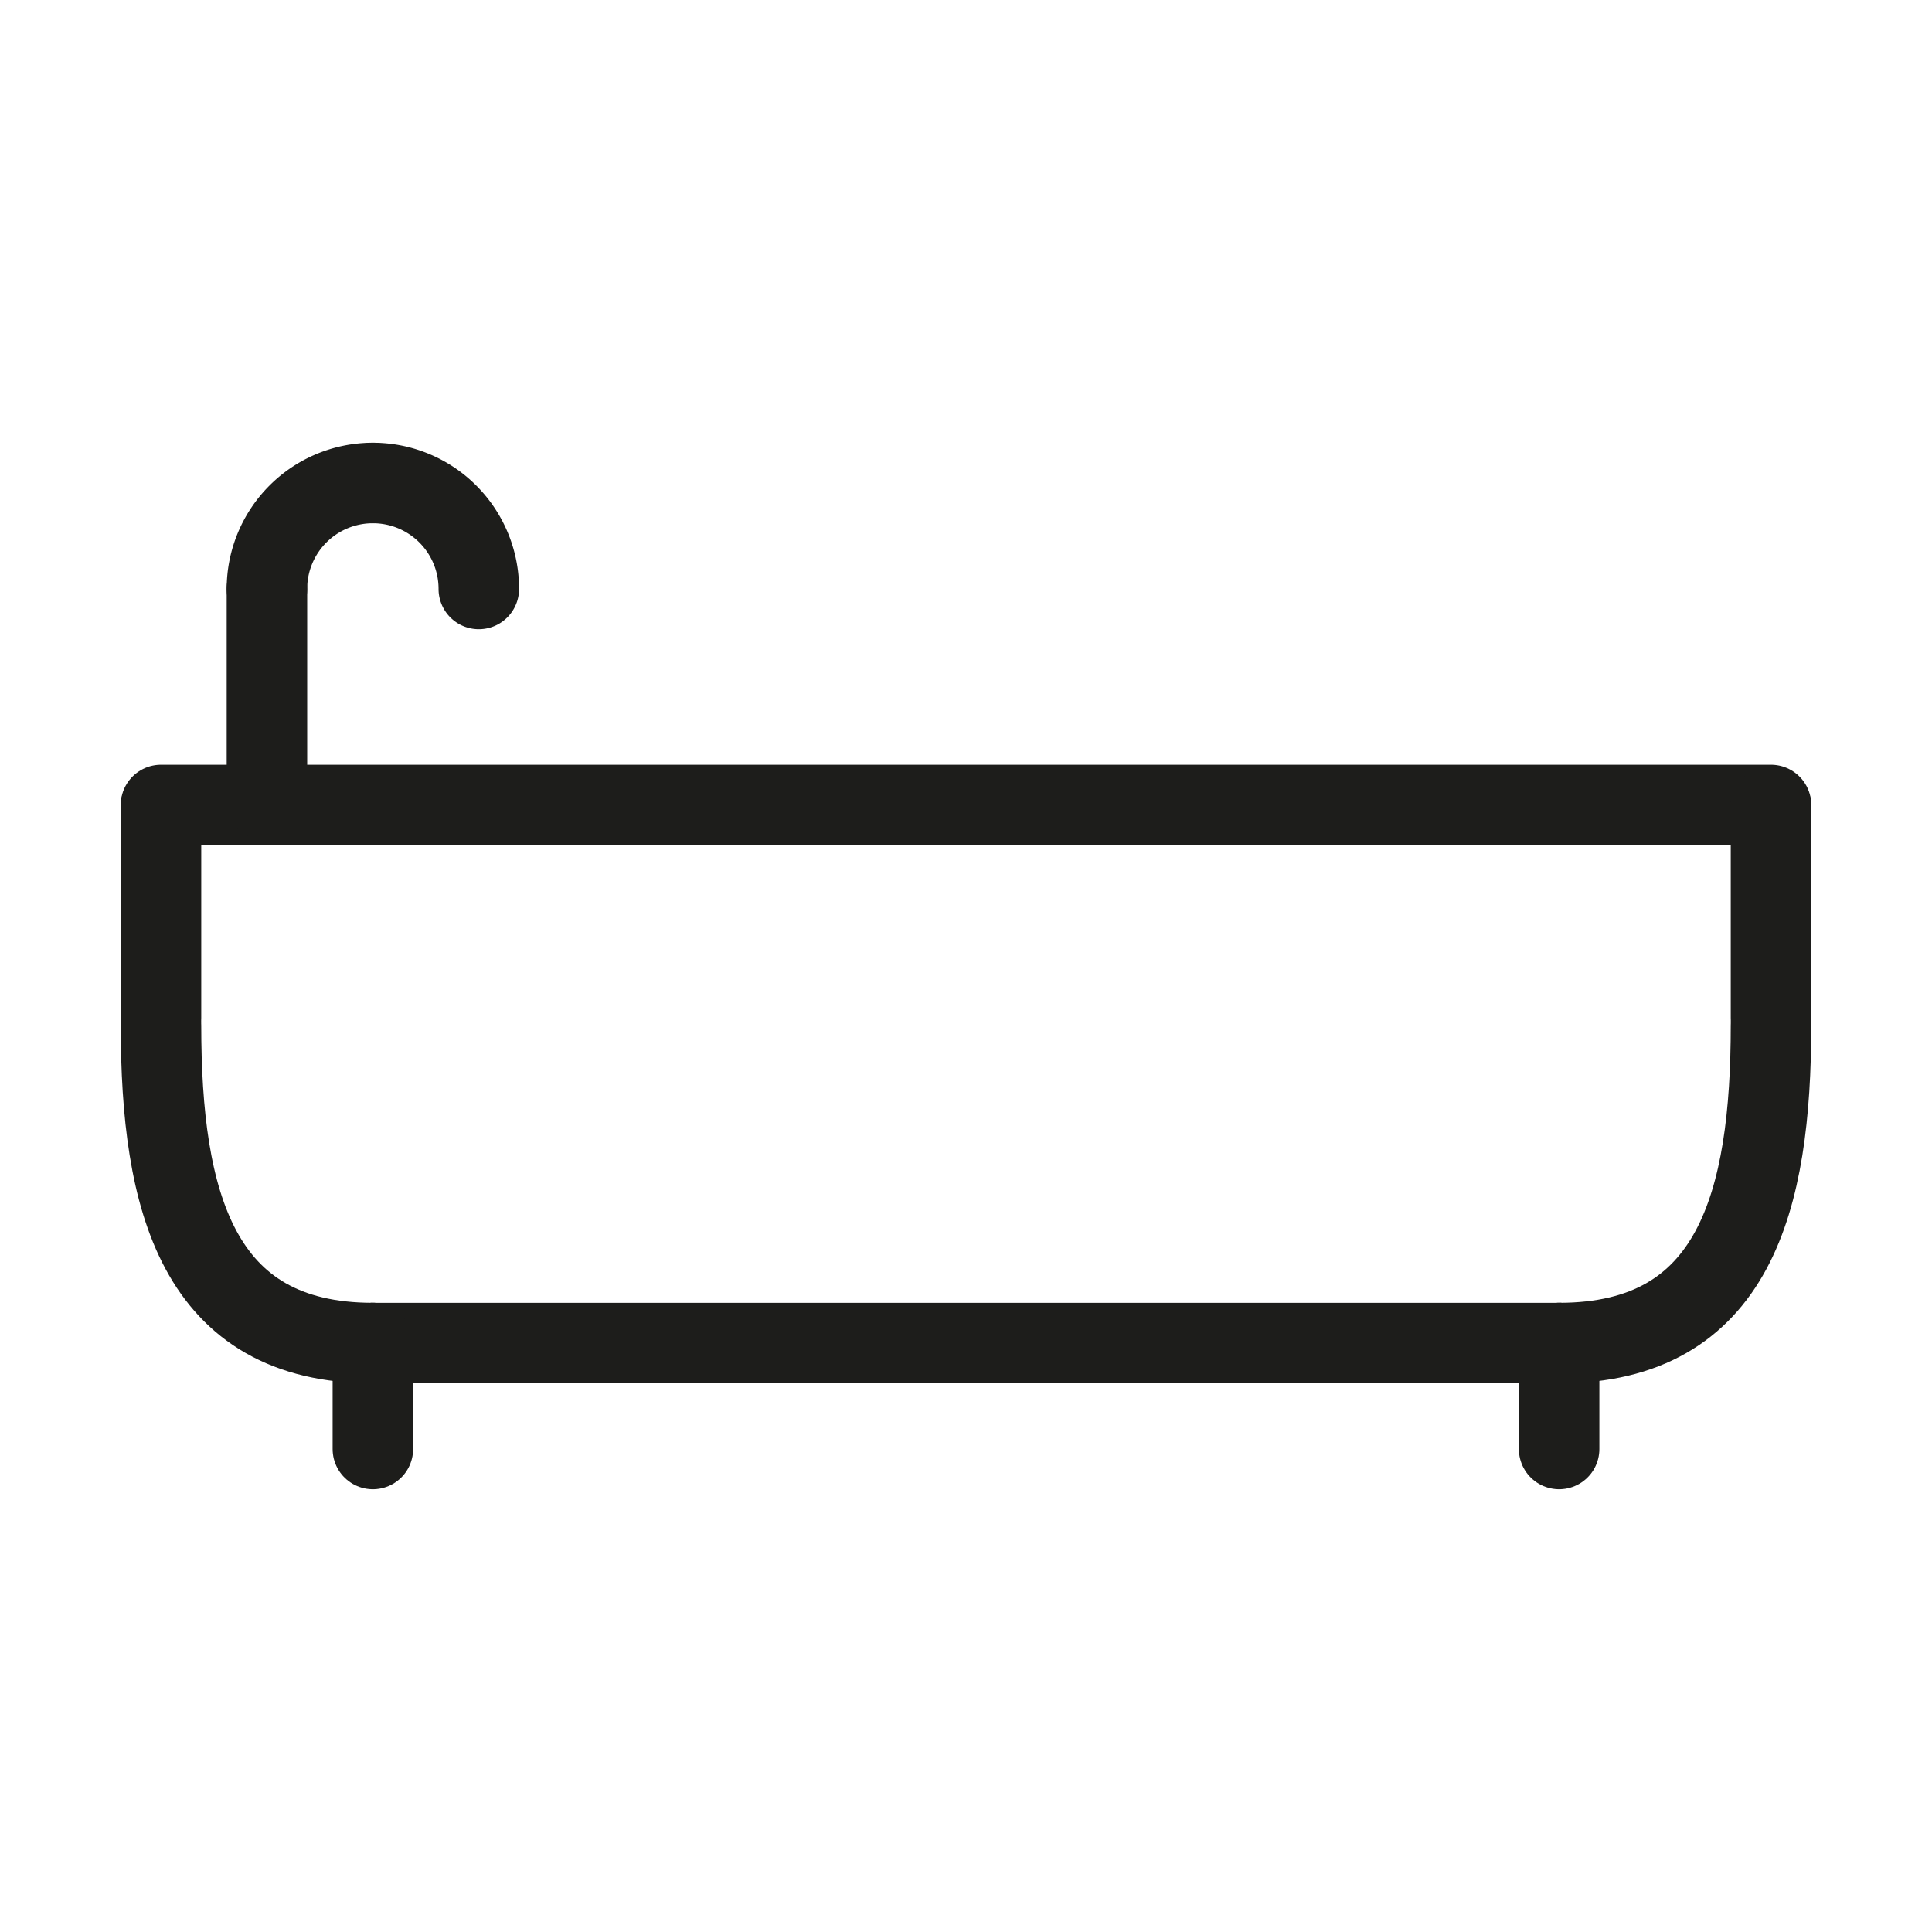 <svg xmlns="http://www.w3.org/2000/svg" xmlns:xlink="http://www.w3.org/1999/xlink" width="24" height="24" viewBox="0 0 24 24">
  <defs>
    <clipPath id="clip-path">
      <rect id="Rectangle_272" data-name="Rectangle 272" width="24" height="24" transform="translate(160 160)" fill="#ff09ef"/>
    </clipPath>
  </defs>
  <g id="ico-bathtub" transform="translate(-160 -160)" clip-path="url(#clip-path)">
    <g id="Group_684" data-name="Group 684" transform="translate(-200.75 -85.75)">
      <path id="Path_334" data-name="Path 334" d="M233.75,83.75c0,2.182.45,3.948,2.632,3.948" transform="translate(129 174.736)" fill="none" stroke="#1d1d1b" stroke-linecap="round" stroke-linejoin="round" stroke-width="1"/>
      <path id="Path_335" data-name="Path 335" d="M366.382,83.75c0,2.182-.45,3.948-2.632,3.948" transform="translate(16.368 174.736)" fill="none" stroke="#1d1d1b" stroke-linecap="round" stroke-linejoin="round" stroke-width="1"/>
      <line id="Line_122" data-name="Line 122" x2="14.736" transform="translate(365.382 262.434)" fill="none" stroke="#1d1d1b" stroke-linecap="round" stroke-linejoin="round" stroke-width="1"/>
      <line id="Line_123" data-name="Line 123" x2="20" transform="translate(362.75 255.75)" fill="none" stroke="#1d1d1b" stroke-linecap="round" stroke-linejoin="round" stroke-width="1"/>
      <line id="Line_124" data-name="Line 124" y1="2.632" transform="translate(362.75 255.765)" fill="none" stroke="#1d1d1b" stroke-linecap="round" stroke-linejoin="round" stroke-width="1"/>
      <line id="Line_125" data-name="Line 125" y1="2.632" transform="translate(382.75 255.765)" fill="none" stroke="#1d1d1b" stroke-linecap="round" stroke-linejoin="round" stroke-width="1"/>
      <line id="Line_126" data-name="Line 126" y2="1.316" transform="translate(365.382 262.434)" fill="none" stroke="#1d1d1b" stroke-linecap="round" stroke-linejoin="round" stroke-width="1"/>
      <line id="Line_127" data-name="Line 127" y2="1.316" transform="translate(380.118 262.434)" fill="none" stroke="#1d1d1b" stroke-linecap="round" stroke-linejoin="round" stroke-width="1"/>
      <line id="Line_128" data-name="Line 128" y1="2.632" transform="translate(364.066 253.066)" fill="none" stroke="#1d1d1b" stroke-linecap="round" stroke-linejoin="round" stroke-width="1"/>
      <path id="Path_336" data-name="Path 336" d="M243.75,35.066a1.315,1.315,0,0,1,1.316-1.316" transform="translate(120.316 218)" fill="none" stroke="#1d1d1b" stroke-linecap="round" stroke-linejoin="round" stroke-width="1"/>
      <path id="Path_337" data-name="Path 337" d="M255.066,35.066a1.315,1.315,0,0,0-1.316-1.316" transform="translate(111.632 218)" fill="none" stroke="#1d1d1b" stroke-linecap="round" stroke-linejoin="round" stroke-width="1"/>
    </g>
  </g>
</svg>
